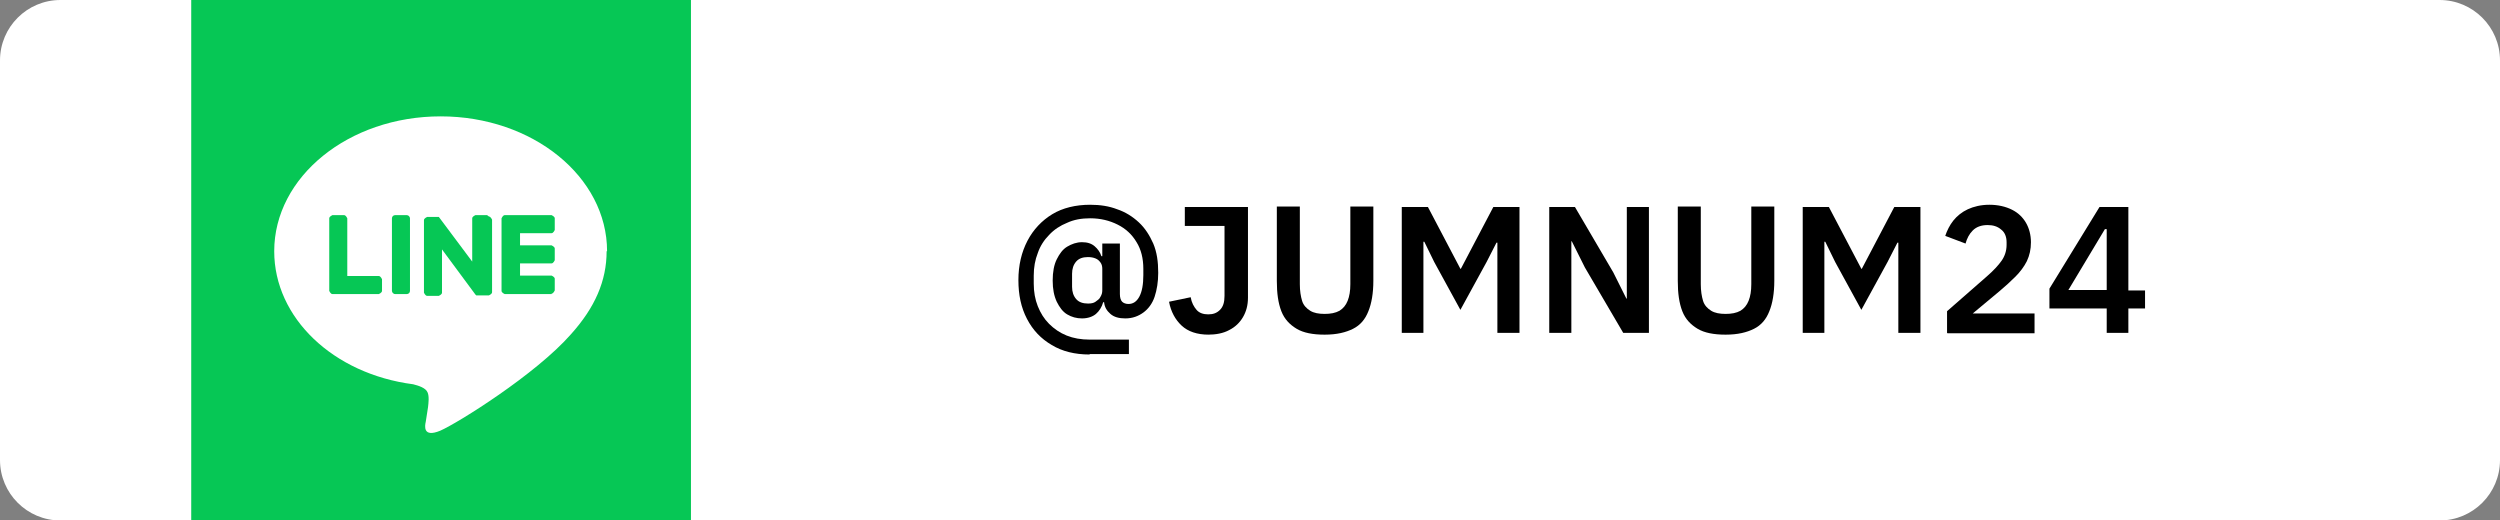 <?xml version="1.0" encoding="UTF-8"?>
<svg id="Layer_2" data-name="Layer 2" xmlns="http://www.w3.org/2000/svg" viewBox="0 0 55.43 11.54">
  <rect x="0" y="0" width="55.43" height="11.54" fill="#808080" stroke="none"/>
  <defs>
    <style>
      .cls-1 {
        fill: #06c755;
      }

      .cls-2 {
        fill: #fff;
      }
    </style>
  </defs>
  <g id="Layer_1-2" data-name="Layer 1">
    <g>
      <g>
        <g>
          <path class="cls-2" d="M1.34,0h52.75c.74,0,1.34.6,1.34,1.34v8.86c0,.74-.6,1.34-1.34,1.34H1.34c-.74,0-1.34-.6-1.34-1.34V1.34C0,.6.6,0,1.34,0Z" transform="translate(55.43 11.54) rotate(180)"/>
          <rect class="cls-1" x="4.24" width="11.08" height="11.54"/>
        </g>
        <g>
          <path d="M24.16,7.86c-.33,0-.61-.07-.84-.21-.24-.14-.42-.33-.55-.58s-.19-.53-.19-.86.07-.62.2-.87c.13-.25.32-.45.55-.59s.52-.21.84-.21c.22,0,.42.03.6.1.18.06.34.16.48.29s.24.29.32.47c.08.19.11.4.11.65,0,.2-.03.38-.08.53s-.14.27-.25.35-.24.13-.4.13c-.14,0-.25-.03-.33-.1-.08-.07-.13-.15-.14-.26h-.02c-.03.11-.09.2-.16.26s-.18.1-.31.1c-.12,0-.23-.03-.33-.09-.1-.06-.17-.16-.23-.28-.06-.13-.09-.28-.09-.47s.03-.35.09-.47c.06-.12.13-.22.23-.28.1-.06.21-.1.33-.1s.21.03.28.09c.07.06.12.13.15.22h.02v-.28h.39v1.12c0,.08.02.14.05.17s.08.05.14.05c.1,0,.18-.05.24-.16s.09-.27.09-.48v-.14c0-.23-.05-.43-.15-.59-.1-.17-.24-.3-.42-.39-.18-.09-.38-.14-.61-.14-.19,0-.36.03-.51.1-.15.06-.29.15-.4.27-.11.11-.2.25-.25.4-.06.15-.09.32-.09.5v.18c0,.18.03.35.09.5.06.15.14.28.25.39.11.11.24.2.39.26s.32.09.51.09h.87v.32h-.87ZM24.13,6.73c.06,0,.12-.01.16-.04s.09-.06.11-.11c.03-.05.04-.09.04-.15v-.47c0-.05-.01-.1-.04-.14-.03-.04-.06-.07-.11-.09-.05-.02-.1-.03-.17-.03-.11,0-.2.03-.26.1-.06.07-.09.16-.09.27v.29c0,.11.03.2.09.27s.15.1.26.1Z"/>
          <path d="M26.8,7.42c-.26,0-.46-.07-.6-.2-.14-.13-.24-.31-.28-.53l.48-.1c.02.12.07.21.13.28.06.07.15.1.26.1s.19-.03.26-.1c.07-.07.1-.17.1-.31v-1.55h-.88v-.42h1.4v2.01c0,.17-.04.31-.11.43-.07.12-.17.22-.31.29-.13.07-.29.1-.47.1Z"/>
          <path d="M29.37,7.42c-.26,0-.47-.04-.62-.13s-.27-.21-.34-.39c-.07-.18-.1-.4-.1-.67v-1.65h.51v1.72c0,.15.02.27.05.37s.1.17.18.22c.08.05.19.07.32.07s.24-.02.33-.07c.08-.05.14-.12.18-.22.04-.1.06-.22.06-.37v-1.72h.51v1.65c0,.27-.04.5-.11.67-.07.18-.18.31-.34.39-.16.08-.36.13-.63.13Z"/>
          <path d="M31.08,7.38v-2.79h.58l.72,1.37h.01l.72-1.37h.58v2.79h-.49v-2h-.02l-.22.43-.58,1.06-.58-1.06-.22-.45h-.02v2.02h-.49Z"/>
          <path d="M34.35,7.38v-2.79h.57l.85,1.45.29.58h.01v-2.03h.49v2.79h-.57l-.85-1.45-.29-.58h-.01v2.03h-.49Z"/>
          <path d="M38.26,7.42c-.26,0-.47-.04-.62-.13s-.27-.21-.34-.39c-.07-.18-.1-.4-.1-.67v-1.65h.51v1.72c0,.15.02.27.05.37s.1.17.18.22c.08.05.19.07.32.07s.24-.02.33-.07c.08-.05.14-.12.18-.22.04-.1.06-.22.06-.37v-1.72h.51v1.65c0,.27-.04.5-.11.67-.07.18-.18.31-.34.39-.16.08-.36.13-.63.13Z"/>
          <path d="M39.97,7.38v-2.79h.58l.72,1.37h.01l.72-1.37h.58v2.79h-.49v-2h-.02l-.22.43-.58,1.06-.58-1.06-.22-.45h-.02v2.02h-.49Z"/>
          <path d="M43.17,7.38v-.48l.88-.77c.15-.13.26-.25.33-.35s.11-.22.11-.35v-.06c0-.12-.04-.22-.12-.28-.08-.07-.18-.1-.3-.1-.14,0-.25.04-.33.12-.08.08-.13.18-.16.29l-.45-.17c.04-.12.1-.24.18-.34.08-.1.19-.19.32-.25.13-.06.29-.1.48-.1s.36.04.5.11c.14.07.24.17.31.29s.11.27.11.43-.03.29-.09.42c-.06.12-.15.24-.25.34-.11.11-.22.21-.35.32l-.6.5h1.37v.44h-1.93Z"/>
          <path d="M46.71,7.38v-.54h-1.27v-.44l1.11-1.81h.64v1.85h.37v.4h-.37v.54h-.49ZM45.87,6.43h.84v-1.35h-.04l-.81,1.35Z"/>
        </g>
      </g>
      <g>
        <path class="cls-2" d="M13.46,5.57c0-1.65-1.65-2.99-3.69-2.99s-3.69,1.34-3.69,2.99c0,1.48,1.31,2.72,3.08,2.95.12.03.28.08.32.18.04.09.02.24.01.33,0,0-.04.26-.05.32-.02.09-.07.36.32.2.39-.17,2.12-1.25,2.9-2.14h0c.53-.59.79-1.18.79-1.84Z"/>
        <g>
          <path class="cls-1" d="M12.23,6.52h-1.04s-.07-.03-.07-.07h0v-1.61h0s.03-.07.07-.07h1.04s.07.03.07.07v.26s-.03.07-.07.07h-.7v.27h.7s.07.03.07.07v.26s-.03.07-.07.07h-.7v.27h.7s.07.03.07.07v.26s-.03.07-.07.07Z"/>
          <path class="cls-1" d="M8.4,6.52s.07-.03.07-.07v-.26s-.03-.07-.07-.07h-.7v-1.28s-.03-.07-.07-.07h-.26s-.07.03-.07.07v1.61h0s.03.07.07.07h1.04Z"/>
          <rect class="cls-1" x="8.69" y="4.77" width=".4" height="1.75" rx=".07" ry=".07"/>
          <path class="cls-1" d="M10.8,4.77h-.26s-.07.03-.07.07v.96l-.74-.99s0,0,0,0c0,0,0,0,0,0,0,0,0,0,0,0,0,0,0,0,0,0,0,0,0,0,0,0,0,0,0,0,0,0,0,0,0,0,0,0,0,0,0,0,0,0,0,0,0,0,0,0,0,0,0,0,0,0,0,0,0,0,0,0,0,0,0,0,0,0,0,0,0,0,0,0,0,0,0,0,0,0,0,0,0,0,0,0,0,0,0,0,0,0,0,0,0,0,0,0,0,0,0,0,0,0,0,0,0,0,0,0h-.26s-.07.03-.07.07v1.61s.03.07.07.07h.26s.07-.03.07-.07v-.96l.74,1s.01.01.02.02c0,0,0,0,0,0,0,0,0,0,0,0,0,0,0,0,0,0,0,0,0,0,0,0,0,0,0,0,0,0,0,0,0,0,0,0,0,0,0,0,0,0,0,0,0,0,0,0,0,0,.01,0,.02,0h.26s.07-.03.07-.07v-1.61s-.03-.07-.07-.07Z"/>
        </g>
      </g>
    </g>
  </g>
</svg>